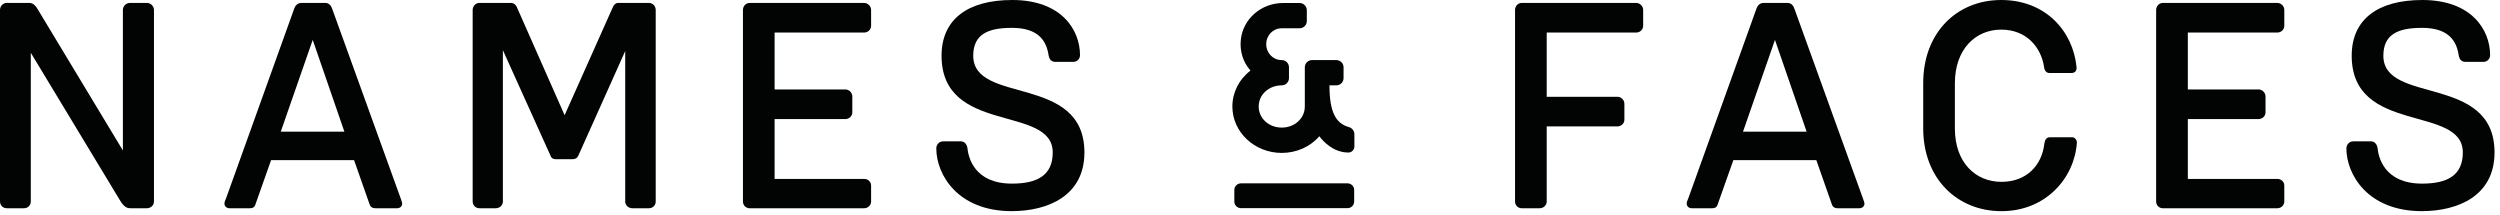 <svg width="186" height="16" viewBox="0 0 186 16" fill="none" xmlns="http://www.w3.org/2000/svg">
<path d="M10.931 0.217H9.666C9.383 0.217 9.143 0.459 9.143 0.742V11.194L2.771 0.632C2.683 0.48 2.487 0.217 2.182 0.217H0.502C0.218 0.217 -0 0.459 -0 0.742V14.992C-0 15.274 0.218 15.493 0.502 15.493H1.788C2.073 15.493 2.292 15.274 2.292 14.992V3.927L8.925 14.904C9.275 15.493 9.534 15.493 9.731 15.493H10.931C11.214 15.493 11.456 15.274 11.456 14.992V0.742C11.456 0.459 11.214 0.217 10.931 0.217Z" fill="#020303"/>
<path d="M20.888 9.798L23.266 2.968L25.623 9.798H20.888ZM24.707 0.632C24.641 0.436 24.489 0.218 24.206 0.218H22.415C22.132 0.218 21.958 0.436 21.893 0.632L16.829 14.728C16.763 14.882 16.698 15.034 16.698 15.145C16.698 15.363 16.874 15.493 17.071 15.493H18.597C18.75 15.493 18.947 15.45 19.011 15.189L20.168 11.915H26.343L27.5 15.209C27.545 15.363 27.674 15.493 27.936 15.493H29.55C29.747 15.493 29.923 15.363 29.923 15.145C29.923 15.034 29.813 14.795 29.792 14.708L24.707 0.632Z" fill="#020303"/>
<path d="M48.284 0.217H45.992C45.795 0.217 45.665 0.37 45.599 0.525L42.008 8.571L38.44 0.501C38.375 0.37 38.243 0.217 38.002 0.217H35.668C35.384 0.217 35.166 0.459 35.166 0.742V14.992C35.166 15.274 35.384 15.493 35.668 15.493H36.891C37.174 15.493 37.414 15.274 37.414 14.992V3.732L40.939 11.54C41.005 11.736 41.113 11.845 41.375 11.845H42.598C42.794 11.845 42.968 11.758 43.055 11.518L46.516 3.798V14.992C46.516 15.274 46.756 15.493 47.04 15.493H48.284C48.568 15.493 48.785 15.274 48.785 14.992V0.742C48.785 0.459 48.568 0.217 48.284 0.217Z" fill="#020303"/>
<path d="M64.287 0.218H55.777C55.493 0.218 55.275 0.458 55.275 0.742V14.991C55.275 15.275 55.493 15.494 55.777 15.494H64.287C64.57 15.494 64.81 15.275 64.81 14.991V13.814C64.81 13.508 64.57 13.311 64.287 13.311H57.631V8.859H62.89C63.174 8.859 63.413 8.642 63.413 8.358V7.179C63.413 6.896 63.174 6.654 62.89 6.654H57.631V2.422H64.287C64.57 2.422 64.81 2.204 64.81 1.92V0.742C64.81 0.458 64.57 0.218 64.287 0.218Z" fill="#020303"/>
<path d="M72.409 4.145C72.409 2.509 73.566 2.073 75.289 2.073C77.32 2.073 77.864 3.099 78.018 4.123C78.083 4.452 78.236 4.604 78.541 4.604H79.85C80.134 4.604 80.353 4.386 80.353 4.103C80.353 2.226 78.977 0 75.311 0C71.994 0 70.052 1.44 70.052 4.145C70.052 10.058 78.323 7.767 78.323 11.346C78.323 13.049 77.166 13.661 75.289 13.661C72.475 13.661 72.038 11.696 71.972 10.976C71.928 10.758 71.776 10.517 71.493 10.517H70.162C69.878 10.517 69.66 10.758 69.66 11.042C69.66 12.962 71.231 15.709 75.267 15.709C77.952 15.709 80.681 14.576 80.681 11.346C80.681 5.477 72.409 7.811 72.409 4.145Z" fill="#020303"/>
<path d="M121.73 0.218H113.218C112.935 0.218 112.719 0.458 112.719 0.742V14.991C112.719 15.275 112.935 15.494 113.218 15.494H114.551C114.833 15.494 115.075 15.275 115.075 14.991V9.406H120.333C120.616 9.406 120.855 9.187 120.855 8.903V7.725C120.855 7.441 120.616 7.2 120.333 7.2H115.075V2.422H121.73C122.013 2.422 122.251 2.204 122.251 1.92V0.742C122.251 0.458 122.013 0.218 121.73 0.218Z" fill="#020303"/>
<path d="M129.679 9.798L132.057 2.968L134.413 9.798H129.679ZM133.498 0.632C133.432 0.436 133.28 0.218 132.997 0.218H131.206C130.924 0.218 130.749 0.436 130.684 0.632L125.62 14.728C125.554 14.882 125.49 15.034 125.49 15.145C125.49 15.363 125.665 15.493 125.862 15.493H127.389C127.541 15.493 127.736 15.45 127.802 15.189L128.961 11.915H135.135L136.292 15.209C136.336 15.363 136.467 15.493 136.728 15.493H138.341C138.539 15.493 138.715 15.363 138.715 15.145C138.715 15.034 138.604 14.795 138.583 14.708L133.498 0.632Z" fill="#020303"/>
<path d="M154.172 10.211H152.512C152.229 10.211 152.142 10.43 152.098 10.693C151.922 12.285 150.788 13.529 148.911 13.529C146.993 13.529 145.443 12.111 145.443 9.558V6.198C145.443 3.645 146.993 2.204 148.889 2.204C150.788 2.204 151.858 3.535 152.077 4.975C152.118 5.324 152.296 5.433 152.492 5.433H154.106C154.368 5.433 154.521 5.281 154.496 4.997C154.237 2.335 152.207 0 148.889 0C145.574 0 143.087 2.444 143.087 6.176V9.558C143.087 13.268 145.595 15.711 148.911 15.711C152.207 15.711 154.345 13.245 154.521 10.606C154.521 10.408 154.368 10.211 154.172 10.211Z" fill="#020303"/>
<path d="M169.428 0.218H160.918C160.635 0.218 160.417 0.458 160.417 0.742V14.991C160.417 15.275 160.635 15.494 160.918 15.494H169.428C169.713 15.494 169.952 15.275 169.952 14.991V13.814C169.952 13.508 169.713 13.311 169.428 13.311H162.775V8.859H168.033C168.316 8.859 168.555 8.642 168.555 8.358V7.179C168.555 6.896 168.316 6.654 168.033 6.654H162.775V2.422H169.428C169.713 2.422 169.952 2.204 169.952 1.92V0.742C169.952 0.458 169.713 0.218 169.428 0.218Z" fill="#020303"/>
<path d="M177.322 4.145C177.322 2.509 178.478 2.073 180.202 2.073C182.231 2.073 182.777 3.099 182.929 4.123C182.994 4.452 183.148 4.604 183.454 4.604H184.764C185.047 4.604 185.264 4.386 185.264 4.103C185.264 2.226 183.889 0 180.223 0C176.907 0 174.966 1.44 174.966 4.145C174.966 10.058 183.234 7.767 183.234 11.346C183.234 13.049 182.079 13.661 180.202 13.661C177.389 13.661 176.95 11.696 176.886 10.976C176.842 10.758 176.69 10.517 176.405 10.517H175.074C174.791 10.517 174.571 10.758 174.571 11.042C174.571 12.962 176.143 15.709 180.18 15.709C182.866 15.709 185.593 14.576 185.593 11.346C185.593 5.477 177.322 7.811 177.322 4.145Z" fill="#020303"/>
<path d="M95.362 11.377C93.336 11.377 91.688 9.828 91.688 7.924C91.688 6.885 92.179 5.911 93.036 5.251C92.477 4.622 92.223 3.791 92.319 2.935C92.492 1.39 93.843 0.224 95.462 0.224H96.688C96.985 0.224 97.227 0.465 97.227 0.762V1.565C97.227 1.862 96.985 2.104 96.688 2.104H95.362C94.715 2.104 94.208 2.624 94.208 3.287C94.208 3.951 94.715 4.471 95.362 4.471C95.659 4.471 95.9 4.712 95.9 5.009V5.812C95.9 6.108 95.659 6.35 95.362 6.35C94.4 6.351 93.647 7.042 93.647 7.924C93.647 8.804 94.4 9.493 95.362 9.493C96.324 9.493 97.078 8.804 97.078 7.924V5.009C97.078 4.712 97.319 4.471 97.616 4.471H99.423C99.72 4.471 99.961 4.712 99.961 5.009V5.811C99.961 6.108 99.72 6.35 99.423 6.35H98.912C98.912 8.373 99.4 9.185 100.354 9.453C100.59 9.519 100.767 9.73 100.767 9.99V10.896C100.767 11.146 100.567 11.349 100.322 11.349C99.188 11.349 98.43 10.5 98.158 10.136C97.48 10.925 96.453 11.377 95.362 11.377Z" fill="#020303"/>
<path d="M100.258 13.641H92.328C92.055 13.641 91.834 13.862 91.834 14.134V14.993C91.834 15.266 92.055 15.487 92.328 15.487H100.258C100.53 15.487 100.751 15.266 100.751 14.993V14.134C100.751 13.862 100.53 13.641 100.258 13.641Z" fill="#020303"/>
</svg>
